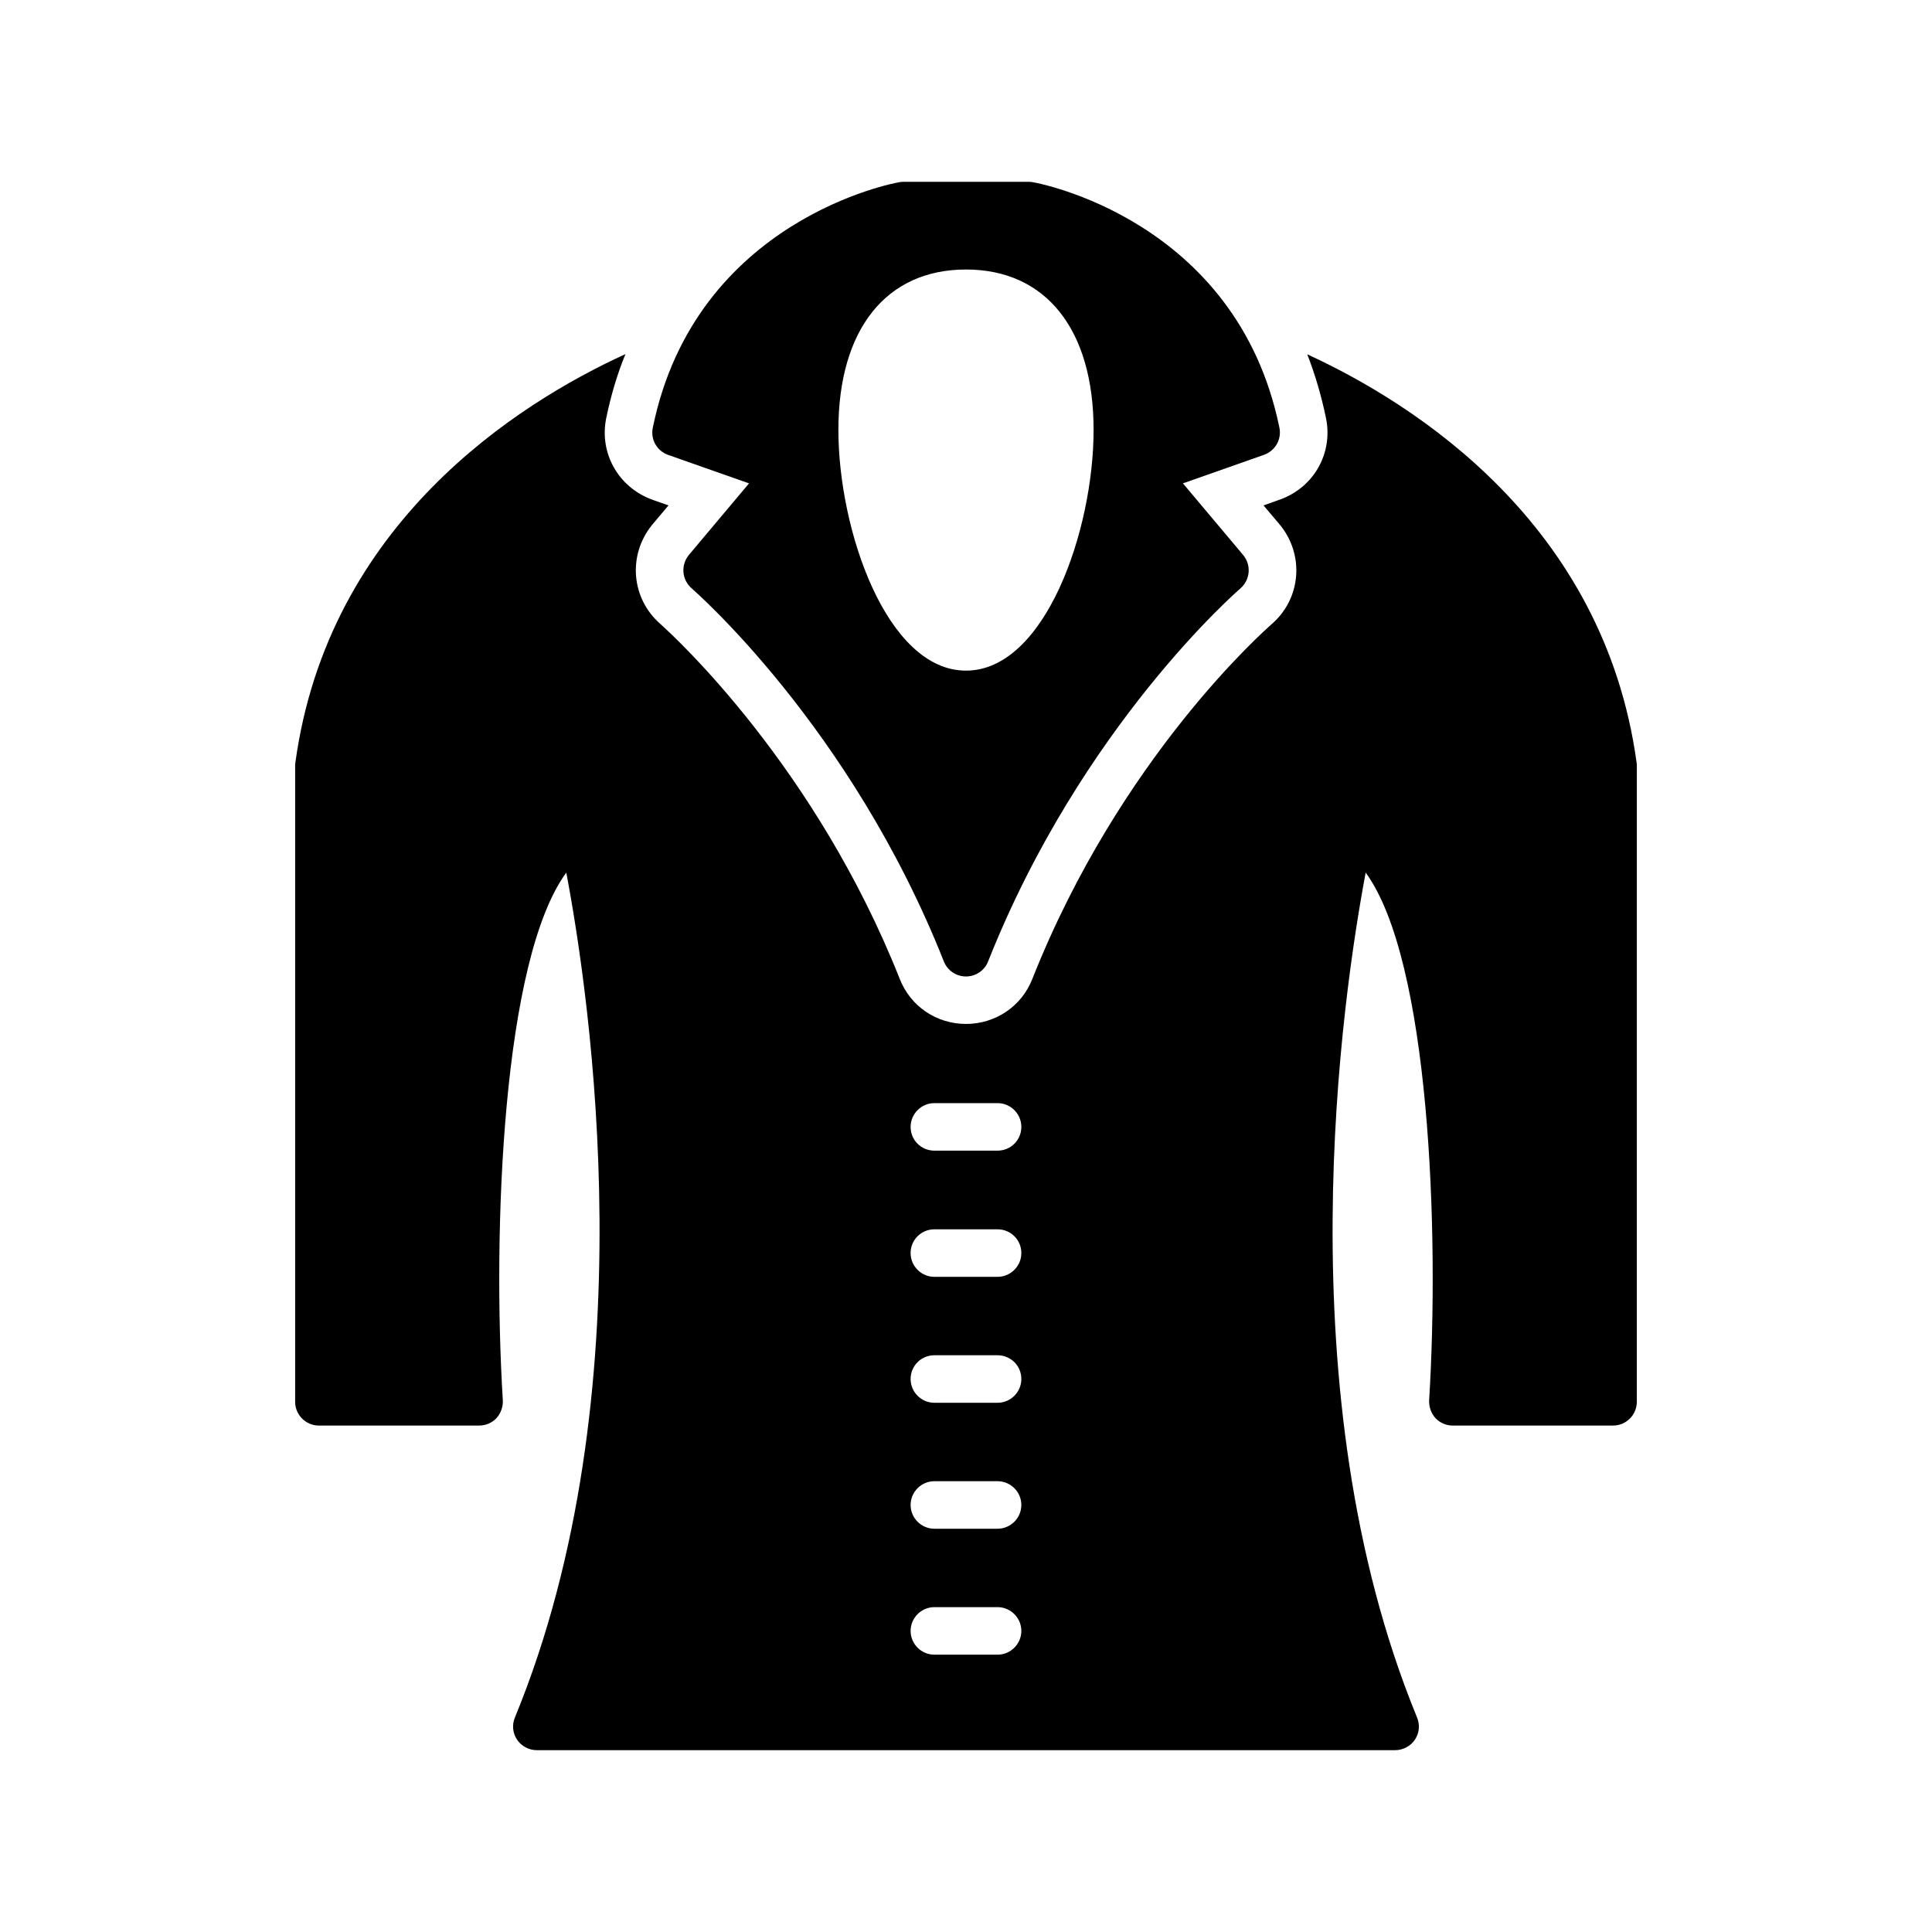 <?xml version="1.0" encoding="UTF-8"?>
<!-- Uploaded to: ICON Repo, www.svgrepo.com, Generator: ICON Repo Mixer Tools -->
<svg fill="#000000" width="800px" height="800px" version="1.1" viewBox="144 144 512 512" xmlns="http://www.w3.org/2000/svg">
 <g>
  <path d="m309.75 237.84c-28.527 13.035-78.785 44.84-87.473 108.25-0.062 0.316-0.062 0.629-0.062 0.883v168.52c0 3.465 2.832 6.297 6.297 6.297h42.445c1.762 0 3.402-0.691 4.598-1.953 1.195-1.32 1.762-3.023 1.699-4.723-2.769-44.902-0.125-116.69 16.816-139.87 6.234 32.875 21.789 137.86-13.602 223.88-0.82 1.953-0.629 4.156 0.566 5.922 1.129 1.699 3.144 2.769 5.223 2.769h227.47c2.078 0 4.094-1.07 5.227-2.769 1.195-1.762 1.387-3.969 0.566-5.922-35.328-86.023-19.773-191.01-13.602-223.88 16.941 23.238 19.586 94.969 16.816 139.87-0.062 1.699 0.504 3.402 1.699 4.723 1.195 1.262 2.836 1.953 4.598 1.953h42.445c3.465 0 6.297-2.832 6.297-6.297l0.004-168.53c0-0.254 0-0.566-0.062-0.883-8.691-63.293-58.695-95.031-87.285-108.19 2.016 5.164 3.715 10.832 4.977 16.941 1.891 9.258-3.211 18.324-12.156 21.539l-4.406 1.574 4.219 4.977c6.676 8 5.793 19.648-2.016 26.449-1.699 1.512-40.18 35.266-63.48 94.086-2.836 7.238-9.762 11.898-17.57 11.898s-14.738-4.66-17.57-11.965c-22.23-56.051-59.199-90.246-63.355-93.961l-0.125-0.125c-7.684-6.738-8.629-18.199-2.141-26.199l4.344-5.164-4.281-1.512c-9.004-3.273-14.105-12.344-12.219-21.602 1.258-6.106 2.961-11.773 5.102-17zm81.867 198.5h16.75c3.465 0 6.297 2.836 6.297 6.297 0 3.527-2.836 6.297-6.297 6.297h-16.75c-3.465 0-6.297-2.769-6.297-6.297 0-3.465 2.836-6.297 6.297-6.297zm0 33.441h16.75c3.465 0 6.297 2.769 6.297 6.297 0 3.465-2.836 6.297-6.297 6.297h-16.75c-3.465 0-6.297-2.836-6.297-6.297 0-3.527 2.836-6.297 6.297-6.297zm0 33.375h16.75c3.465 0 6.297 2.769 6.297 6.297 0 3.465-2.836 6.297-6.297 6.297h-16.75c-3.465 0-6.297-2.832-6.297-6.297 0-3.523 2.836-6.297 6.297-6.297zm0 33.379h16.75c3.465 0 6.297 2.832 6.297 6.297s-2.836 6.297-6.297 6.297h-16.75c-3.465 0-6.297-2.832-6.297-6.297s2.836-6.297 6.297-6.297zm0 33.375h16.75c3.465 0 6.297 2.832 6.297 6.297s-2.836 6.297-6.297 6.297h-16.75c-3.465 0-6.297-2.836-6.297-6.297s2.836-6.297 6.297-6.297z"/>
  <path d="m483.06 257.36c-11.336-55.48-64.738-64.988-65.242-65.055-0.379-0.062-0.691-0.125-1.07-0.125h-33.504c-0.379 0-0.691 0.062-1.008 0.125-0.566 0.062-53.906 9.574-65.242 65.055-0.629 3.086 1.07 6.109 4.031 7.18l21.477 7.559-15.934 18.957c-2.207 2.707-1.891 6.613 0.754 8.879 0.379 0.379 42.066 36.402 66.816 98.875 0.945 2.391 3.277 3.965 5.859 3.965s4.914-1.574 5.856-3.969c24.75-62.473 66.441-98.496 66.879-98.875 2.582-2.266 2.961-6.172 0.691-8.879l-15.934-18.957 21.477-7.559c2.961-1.066 4.727-4.09 4.094-7.176zm-83.062 64.363c-20.973 0-33.816-37.156-33.816-63.793 0-26.641 12.66-42.508 33.816-42.508 21.16 0 33.816 15.871 33.816 42.508s-12.848 63.793-33.816 63.793z"/>
 </g>
</svg>